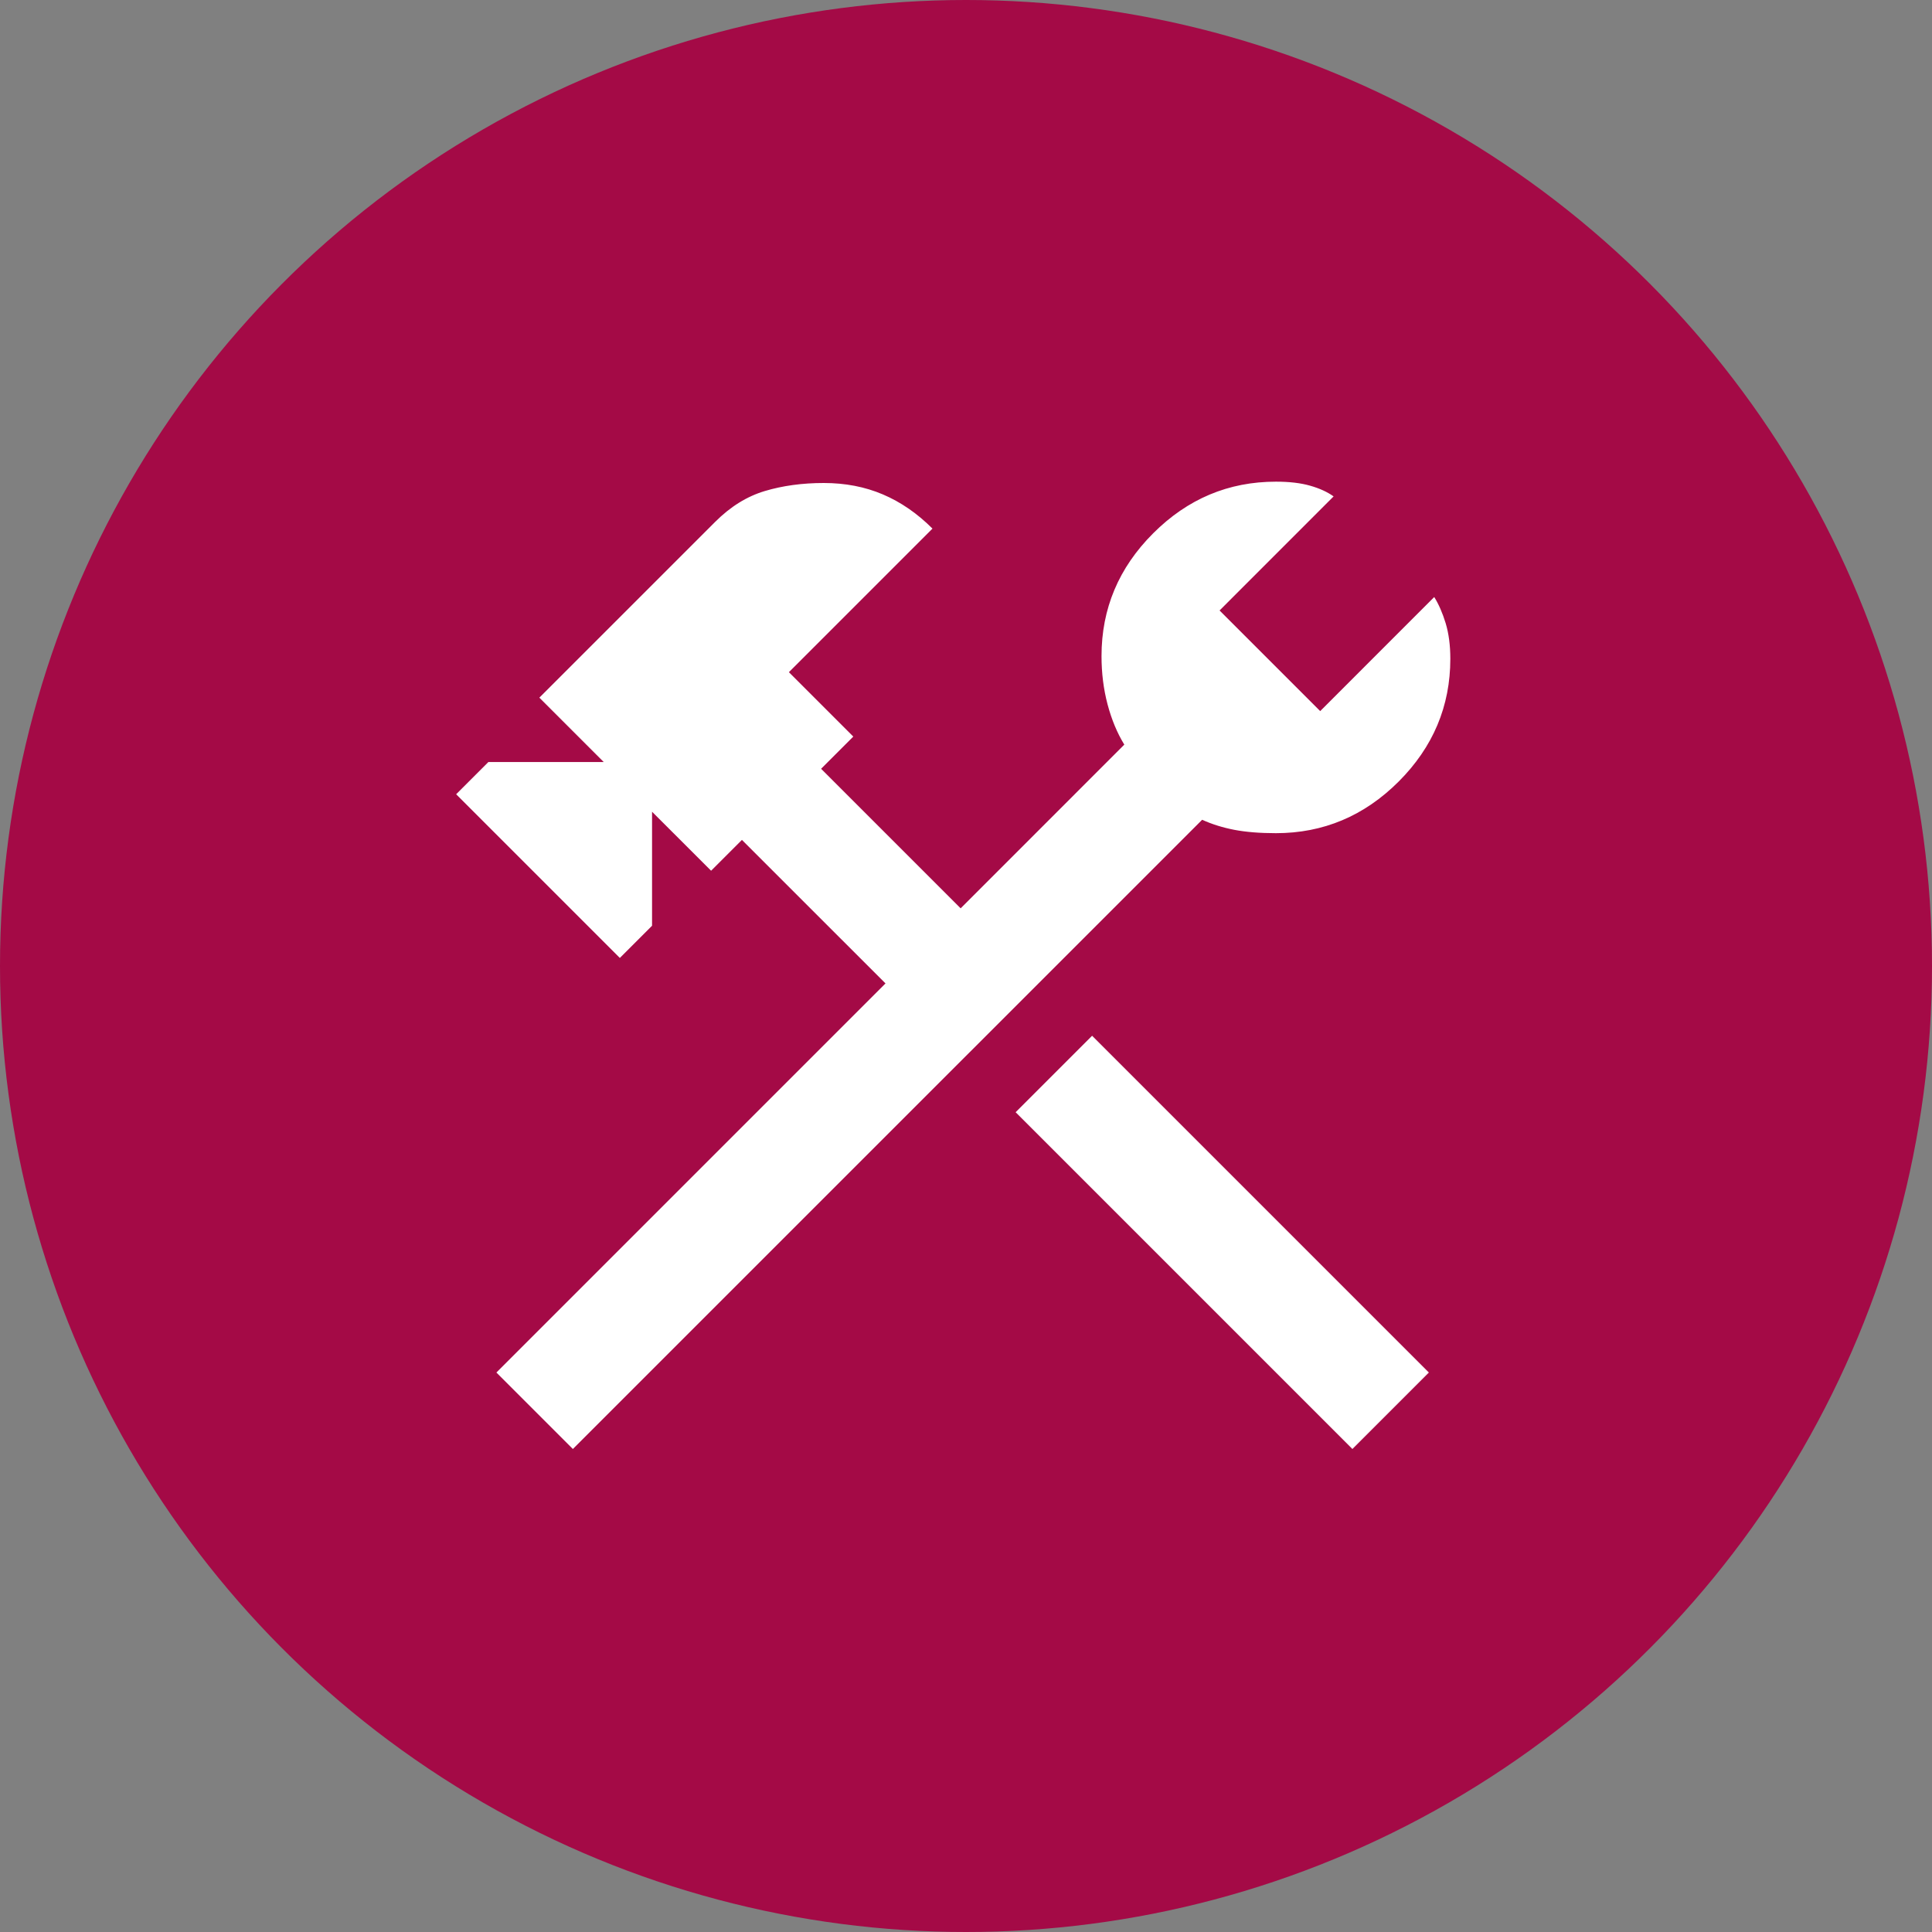 <svg width="48" height="48" viewBox="0 0 48 48" fill="none" xmlns="http://www.w3.org/2000/svg">
<rect x="0" y="0" width="48" height="48" fill="#808080" stroke="none"/>
<g clip-path="url(#clip0_1213_1082)">
<circle cx="24" cy="24" r="24" fill="#A40A46"/>
<path d="M33.6 36L25.233 27.633L27.133 25.733L35.5 34.1L33.6 36ZM14.233 36L12.333 34.1L22 24.433L18.433 20.867L17.667 21.633L16.2 20.167V23L15.4 23.8L11.333 19.733L12.133 18.933H15L13.4 17.333L17.767 12.967C18.144 12.589 18.556 12.333 19 12.2C19.444 12.067 19.933 12 20.467 12C21 12 21.489 12.094 21.933 12.283C22.378 12.472 22.789 12.755 23.167 13.133L19.6 16.7L21.2 18.3L20.4 19.1L23.867 22.567L27.933 18.5C27.756 18.211 27.617 17.878 27.517 17.5C27.417 17.122 27.367 16.722 27.367 16.3C27.367 15.122 27.794 14.105 28.65 13.25C29.506 12.394 30.522 11.967 31.7 11.967C32.033 11.967 32.317 12 32.55 12.067C32.783 12.133 32.978 12.222 33.133 12.333L30.3 15.167L32.8 17.667L35.633 14.833C35.744 15.011 35.839 15.228 35.917 15.483C35.994 15.739 36.033 16.033 36.033 16.367C36.033 17.544 35.605 18.561 34.75 19.417C33.894 20.272 32.878 20.7 31.7 20.7C31.3 20.7 30.956 20.672 30.667 20.617C30.378 20.561 30.111 20.478 29.867 20.367L14.233 36Z" fill="white"/>
</g>
<defs>
<clipPath id="clip0_1213_1082">
<rect width="48" height="48" fill="white"/>
</clipPath>
</defs>
</svg>
